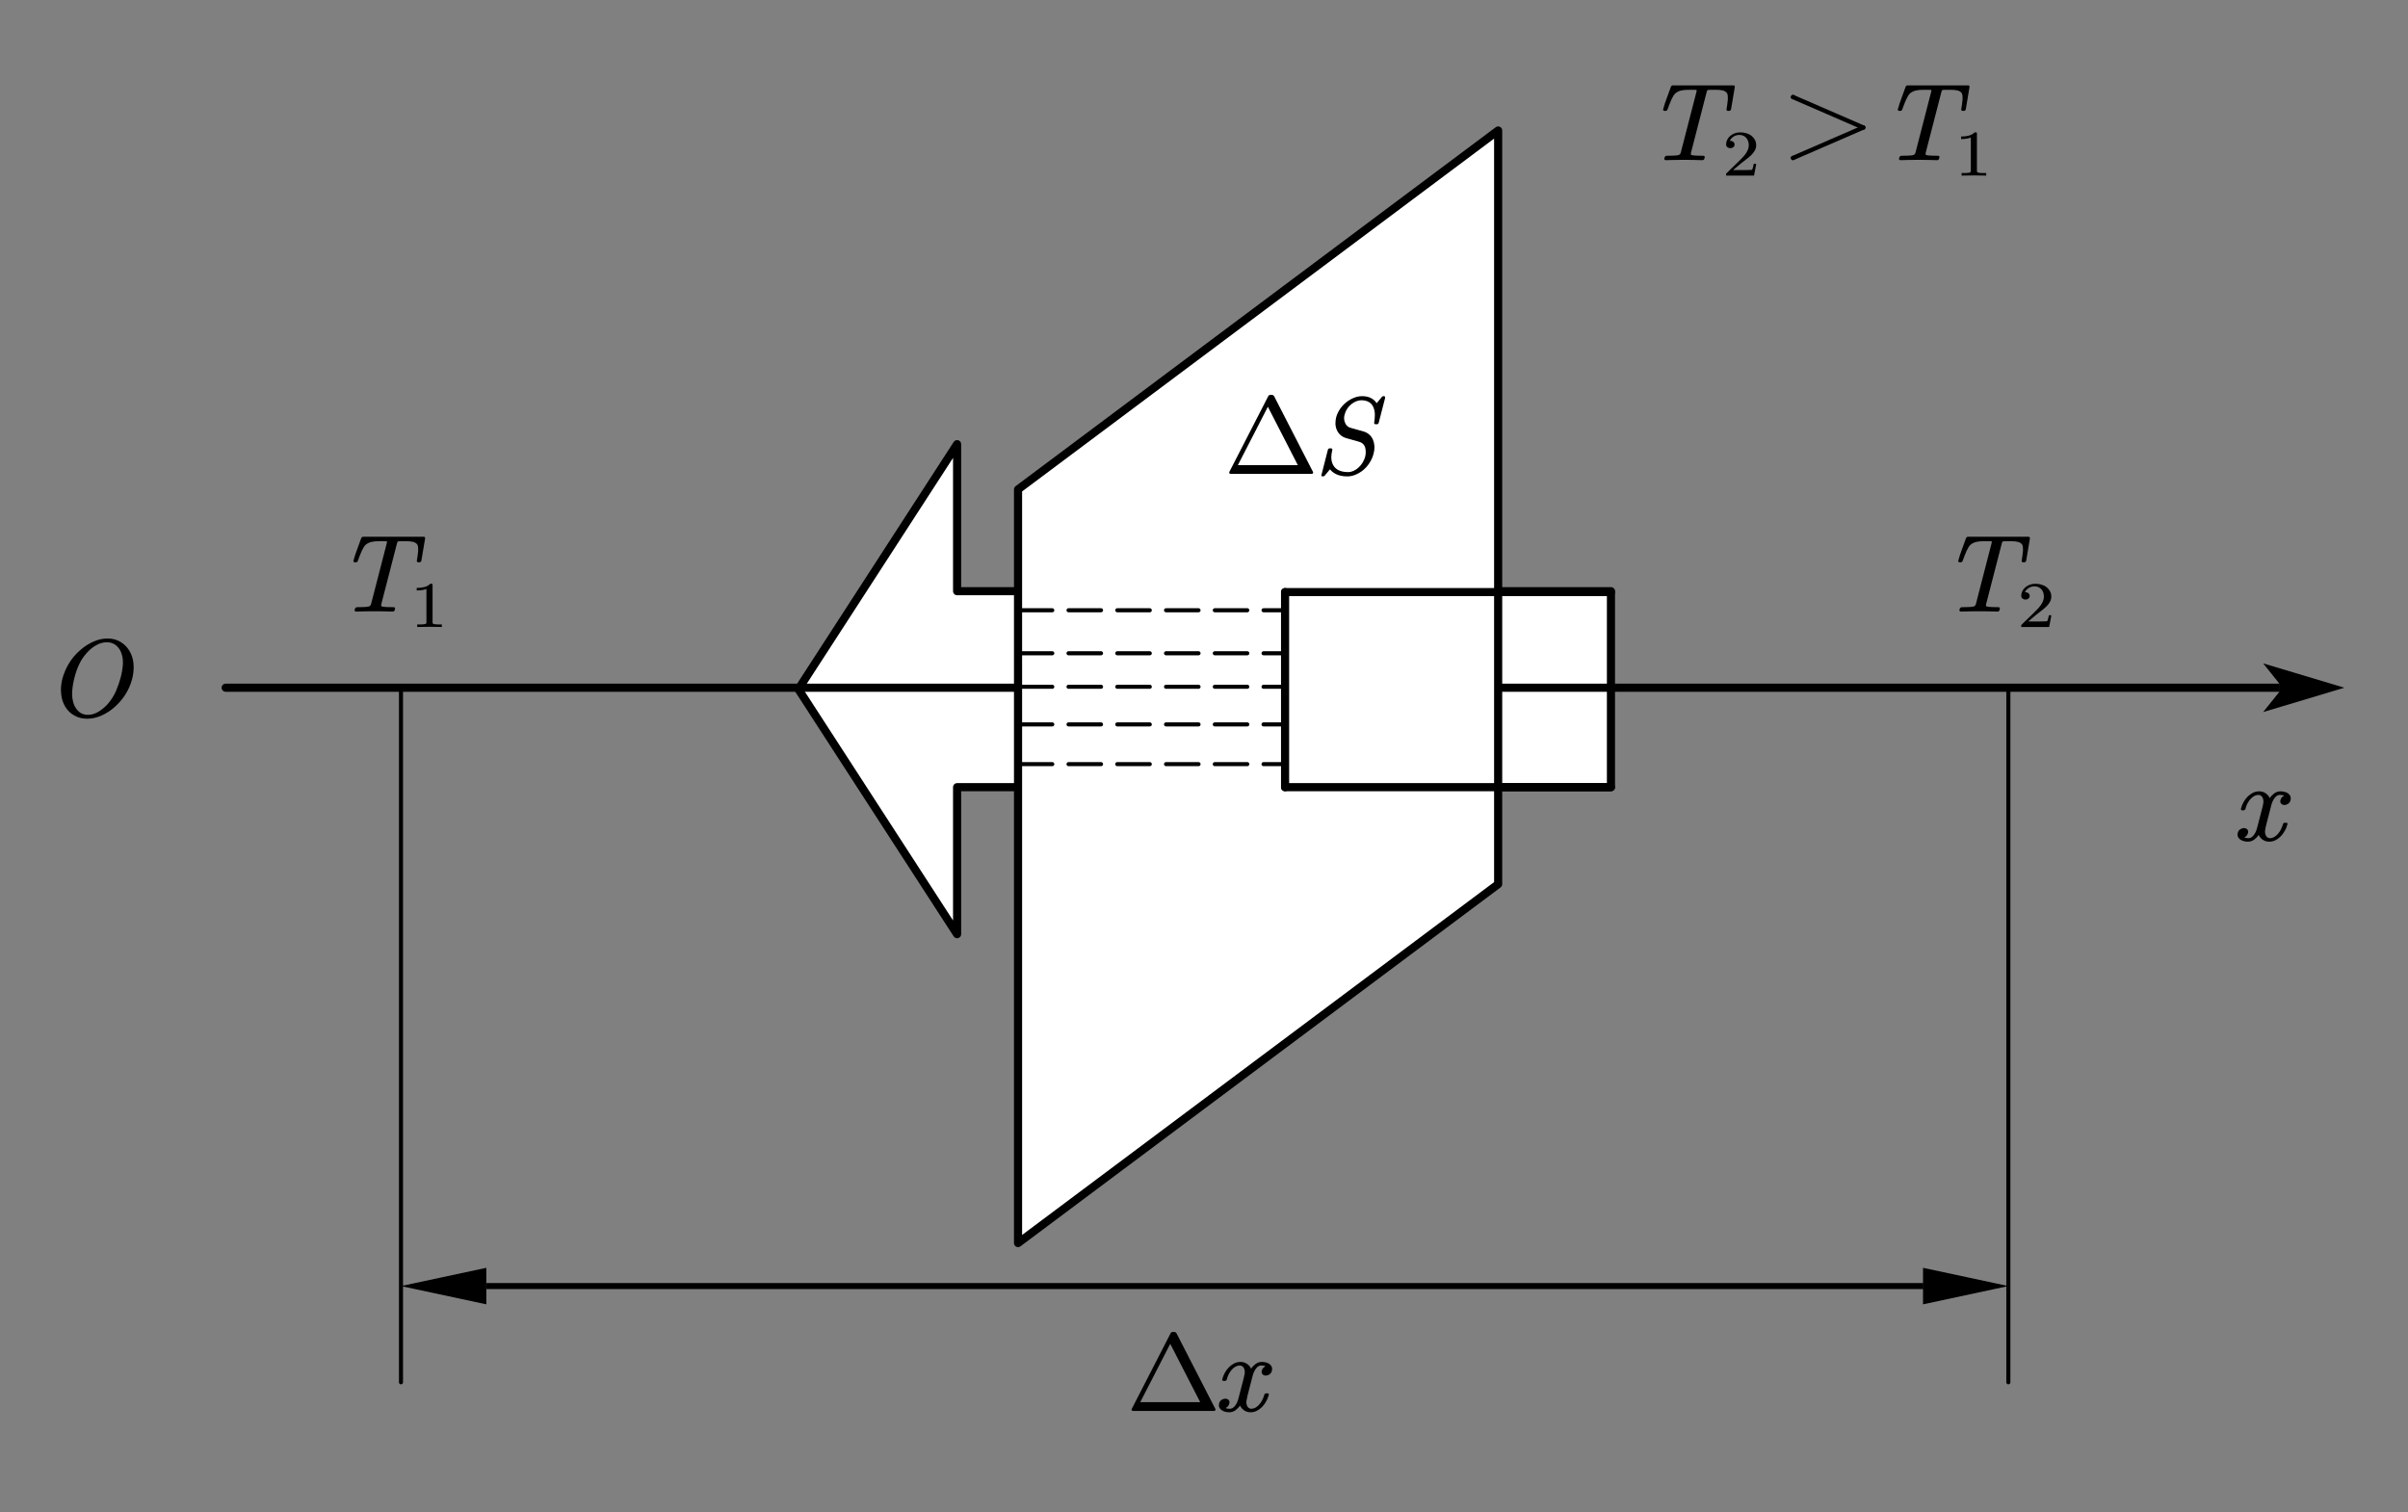 <?xml version="1.0" encoding="UTF-8"?>
<svg xmlns="http://www.w3.org/2000/svg" xmlns:xlink="http://www.w3.org/1999/xlink" width="769.02pt" height="483pt" viewBox="0 0 769.02 483" version="1.1">
<rect x="0" y="0" width="769.02" height="483" fill="#808080" stroke="none"/>
<g id="surface1">
<path style="fill-rule:evenodd;fill:rgb(100%,100%,100%);fill-opacity:1;stroke-width:15;stroke-linecap:round;stroke-linejoin:round;stroke:rgb(0%,0%,0%);stroke-opacity:1;stroke-miterlimit:10;" d="M 2973.845 1338.813 L 1766.821 1338.813 L 1766.821 1067.414 L 1473.849 1519.746 L 1766.821 1972.101 L 1766.821 1700.679 L 2973.845 1700.679 Z M 2973.845 1338.813 " transform="matrix(0.173,0,0,-0.173,0,483.045)"/>
<path style=" stroke:none;fill-rule:nonzero;fill:rgb(0%,0%,0%);fill-opacity:1;" d="M 72.074 218.367 L 727.973 218.367 L 727.973 220.957 L 72.074 220.957 C 71.355 220.957 70.777 220.379 70.777 219.66 C 70.777 218.945 71.355 218.367 72.074 218.367 Z M 748.711 219.66 L 722.762 211.887 L 727.953 218.367 L 727.953 220.957 L 722.762 227.438 Z M 748.711 219.66 "/>
<path style=" stroke:none;fill-rule:evenodd;fill:rgb(0%,0%,0%);fill-opacity:1;" d="M 42.195 216.895 C 41.773 218.535 41.094 220.117 40.156 221.645 C 39.219 223.168 38.035 224.566 36.613 225.832 C 35.332 226.973 33.93 227.883 32.406 228.555 C 30.887 229.227 29.363 229.562 27.836 229.562 C 26.297 229.562 24.93 229.223 23.734 228.547 C 22.539 227.867 21.586 226.953 20.875 225.797 C 20.094 224.52 19.645 223.105 19.527 221.559 C 19.48 221.184 19.457 220.812 19.457 220.438 C 19.457 219.273 19.609 218.07 19.914 216.824 C 20.355 215.164 21.039 213.551 21.969 211.984 C 22.895 210.422 24.082 209.004 25.527 207.734 C 26.809 206.594 28.211 205.676 29.734 204.98 C 31.254 204.285 32.789 203.938 34.34 203.938 C 35.879 203.938 37.242 204.289 38.426 204.988 C 39.609 205.688 40.555 206.617 41.266 207.77 C 42.047 209.047 42.508 210.473 42.648 212.043 C 42.672 212.43 42.684 212.809 42.684 213.18 C 42.684 214.391 42.52 215.629 42.195 216.895 Z M 38.66 208.348 C 38.277 207.398 37.699 206.625 36.93 206.031 C 36.16 205.438 35.215 205.145 34.094 205.141 C 32.988 205.145 31.887 205.445 30.789 206.047 C 29.695 206.652 28.715 207.438 27.852 208.395 C 26.77 209.562 25.91 210.824 25.281 212.188 C 24.652 213.551 24.164 214.934 23.812 216.332 C 23.406 217.863 23.156 219.348 23.062 220.793 C 23.039 221.066 23.027 221.34 23.027 221.609 C 23.027 222.742 23.215 223.848 23.586 224.934 C 23.949 225.895 24.5 226.699 25.246 227.352 C 25.992 228 26.926 228.324 28.043 228.324 C 29.199 228.324 30.328 227.996 31.43 227.332 C 32.531 226.672 33.52 225.855 34.395 224.883 C 35.523 223.57 36.406 222.188 37.035 220.727 C 37.664 219.27 38.176 217.781 38.574 216.266 C 38.934 214.855 39.16 213.465 39.254 212.094 L 39.254 211.5 C 39.254 210.371 39.059 209.316 38.66 208.348 Z M 38.66 208.348 "/>
<path style=" stroke:none;fill-rule:evenodd;fill:rgb(0%,0%,0%);fill-opacity:1;" d="M 731.508 255.59 C 731.379 256.102 731.121 256.484 730.73 256.738 C 730.34 256.992 729.945 257.117 729.551 257.117 C 729.145 257.117 728.805 256.988 728.535 256.727 C 728.34 256.535 728.234 256.289 728.219 255.98 C 728.219 255.859 728.242 255.699 728.289 255.508 C 728.422 255.078 728.617 254.754 728.887 254.531 C 729.152 254.312 729.34 254.184 729.445 254.148 C 729.223 253.98 728.77 253.898 728.082 253.895 C 727.477 253.898 726.934 254.211 726.457 254.84 C 725.977 255.465 725.621 256.219 725.387 257.102 L 723.781 263.309 C 723.617 263.93 723.496 264.523 723.414 265.09 C 723.367 265.281 723.344 265.453 723.344 265.598 C 723.344 265.949 723.402 266.281 723.516 266.598 C 723.633 266.938 723.809 267.211 724.043 267.414 C 724.277 267.617 724.574 267.719 724.934 267.719 C 725.402 267.719 725.852 267.598 726.281 267.355 C 726.711 267.113 727.109 266.785 727.469 266.371 C 727.832 265.957 728.152 265.477 728.434 264.93 C 728.711 264.379 728.934 263.816 729.094 263.242 C 729.164 262.949 729.363 262.801 729.691 262.801 L 730.09 262.801 C 730.395 262.801 730.547 262.914 730.547 263.141 C 730.547 263.207 730.531 263.27 730.492 263.324 C 730.332 264.004 730.066 264.676 729.699 265.336 C 729.332 265.996 728.902 266.582 728.414 267.09 C 727.926 267.602 727.367 268.02 726.746 268.344 C 726.121 268.676 725.453 268.836 724.742 268.836 C 724.02 268.836 723.395 268.684 722.871 268.371 C 722.348 268.062 721.922 267.656 721.594 267.156 C 721.492 267.035 721.41 266.906 721.352 266.777 C 721.293 266.648 721.273 266.629 721.297 266.719 C 721.016 267.18 720.574 267.652 719.969 268.125 C 719.363 268.602 718.664 268.836 717.871 268.836 C 717.426 268.836 716.988 268.781 716.559 268.668 C 716.129 268.555 715.75 268.379 715.43 268.145 C 715.109 267.906 714.867 267.617 714.707 267.277 C 714.625 267.074 714.586 266.855 714.582 266.617 C 714.586 266.445 714.609 266.25 714.652 266.023 C 714.781 265.516 715.043 265.133 715.441 264.879 C 715.836 264.625 716.23 264.496 716.629 264.496 C 717.035 264.496 717.387 264.625 717.676 264.887 C 717.875 265.078 717.977 265.328 717.977 265.633 C 717.977 265.789 717.953 265.949 717.906 266.105 C 717.801 266.504 717.609 266.824 717.336 267.066 C 717.062 267.309 716.867 267.441 716.75 267.465 C 716.973 267.645 717.422 267.73 718.098 267.719 C 718.703 267.719 719.25 267.402 719.742 266.77 C 720.23 266.137 720.586 265.379 720.809 264.496 L 722.434 258.254 C 722.598 257.668 722.723 257.09 722.816 256.523 C 722.84 256.344 722.852 256.176 722.852 256.016 C 722.852 255.664 722.801 255.34 722.695 255.031 C 722.578 254.695 722.398 254.422 722.152 254.211 C 721.91 254 721.605 253.898 721.246 253.895 C 720.777 253.898 720.328 254.02 719.891 254.262 C 719.453 254.504 719.055 254.828 718.691 255.238 C 718.332 255.645 718.012 256.117 717.73 256.652 C 717.449 257.191 717.246 257.758 717.117 258.355 C 716.992 258.664 716.773 258.82 716.473 258.832 L 716.086 258.832 C 715.805 258.832 715.668 258.691 715.668 258.406 L 715.668 258.289 C 715.844 257.59 716.109 256.906 716.473 256.246 C 716.832 255.586 717.266 255 717.766 254.492 C 718.266 253.98 718.828 253.566 719.445 253.242 C 720.062 252.922 720.734 252.762 721.453 252.758 C 722.156 252.762 722.773 252.914 723.309 253.219 C 723.844 253.523 724.281 253.93 724.617 254.438 C 724.688 254.562 724.754 254.695 724.812 254.84 C 724.871 254.98 724.887 255.016 724.863 254.945 C 725.156 254.449 725.605 253.961 726.211 253.48 C 726.816 253 727.508 252.762 728.289 252.758 C 728.734 252.762 729.176 252.816 729.613 252.922 C 730.051 253.031 730.426 253.203 730.746 253.438 C 731.066 253.676 731.305 253.969 731.457 254.32 C 731.539 254.523 731.578 254.758 731.578 255.016 C 731.578 255.188 731.555 255.379 731.508 255.59 Z M 731.508 255.59 "/>
<path style=" stroke:none;fill-rule:nonzero;fill:rgb(0%,0%,0%);fill-opacity:1;" d="M 155.281 409.809 L 614.156 409.809 L 614.156 411.754 L 155.281 411.754 Z M 128.059 410.781 L 155.309 416.613 L 155.309 404.949 Z M 641.379 410.781 L 614.133 404.949 L 614.133 416.613 Z M 641.379 410.781 "/>
<path style="fill:none;stroke-width:7.5;stroke-linecap:round;stroke-linejoin:round;stroke:rgb(0%,0%,0%);stroke-opacity:1;stroke-miterlimit:10;" d="M 740.232 1519.746 L 740.232 240.06 " transform="matrix(0.173,0,0,-0.173,0,483.045)"/>
<path style="fill:none;stroke-width:7.5;stroke-linecap:round;stroke-linejoin:round;stroke:rgb(0%,0%,0%);stroke-opacity:1;stroke-miterlimit:10;" d="M 3707.439 1519.746 L 3707.439 240.06 " transform="matrix(0.173,0,0,-0.173,0,483.045)"/>
<path style=" stroke:none;fill-rule:evenodd;fill:rgb(0%,0%,0%);fill-opacity:1;" d="M 134.574 179.062 C 134.543 179.211 134.469 179.336 134.359 179.445 C 134.246 179.551 134.109 179.605 133.945 179.605 L 133.613 179.605 C 133.289 179.605 133.125 179.469 133.125 179.199 L 133.125 179.078 C 133.219 178.57 133.301 178.043 133.371 177.496 C 133.438 176.945 133.496 176.434 133.543 175.957 L 133.543 175.414 C 133.543 175.16 133.531 174.922 133.508 174.703 C 133.461 174.352 133.379 174.086 133.266 173.906 C 132.949 173.5 132.512 173.227 131.945 173.086 C 131.379 172.945 130.746 172.875 130.047 172.871 L 128.105 172.871 C 127.523 172.875 127.16 172.906 127.02 172.973 C 126.918 173.074 126.801 173.418 126.672 173.992 L 121.793 192.883 C 121.746 193.055 121.723 193.191 121.723 193.293 C 121.723 193.52 121.793 193.652 121.934 193.699 C 122.258 193.801 122.785 193.867 123.508 193.895 C 124.23 193.922 124.953 193.938 125.676 193.938 C 126 193.938 126.164 194.07 126.164 194.344 C 126.164 194.41 126.152 194.484 126.129 194.562 L 126.059 194.816 C 125.988 195.168 125.762 195.344 125.379 195.344 C 123.465 195.273 121.535 195.242 119.59 195.242 C 117.652 195.242 115.707 195.273 113.75 195.344 C 113.574 195.344 113.445 195.293 113.363 195.191 C 113.281 195.113 113.242 195.027 113.242 194.938 C 113.242 194.871 113.254 194.801 113.277 194.734 L 113.348 194.477 C 113.383 194.332 113.461 194.207 113.59 194.098 C 113.719 193.992 113.863 193.938 114.027 193.938 C 114.738 193.938 115.469 193.922 116.215 193.895 C 116.961 193.867 117.508 193.801 117.848 193.699 C 118.195 193.598 118.422 193.305 118.539 192.816 L 123.418 173.906 C 123.535 173.516 123.594 173.215 123.594 173.008 L 123.594 172.941 C 123.547 172.895 123.227 172.875 122.633 172.871 L 120.691 172.871 C 119.992 172.875 119.309 172.945 118.645 173.094 C 117.98 173.242 117.387 173.523 116.859 173.938 C 116.617 174.133 116.383 174.414 116.16 174.773 C 115.941 175.133 115.723 175.551 115.504 176.02 C 115.289 176.488 115.082 176.992 114.883 177.52 C 114.688 178.051 114.488 178.582 114.289 179.113 C 114.172 179.453 113.957 179.617 113.645 179.605 L 113.348 179.605 C 113.172 179.605 113.043 179.551 112.961 179.434 C 112.891 179.367 112.855 179.289 112.855 179.199 C 112.855 179.133 112.875 179.062 112.91 178.996 C 113.211 177.855 113.59 176.691 114.047 175.5 C 114.5 174.316 114.934 173.133 115.34 171.953 C 115.457 171.617 115.676 171.445 116.004 171.445 L 135.277 171.445 C 135.602 171.445 135.766 171.59 135.766 171.871 L 135.766 171.988 Z M 134.574 179.062 "/>
<path style=" stroke:none;fill-rule:evenodd;fill:rgb(0%,0%,0%);fill-opacity:1;" d="M 141.102 200.27 C 139.754 200.23 138.445 200.211 137.176 200.211 C 135.902 200.211 134.594 200.23 133.246 200.27 L 133.246 199.453 L 134.004 199.453 C 134.246 199.453 134.473 199.449 134.684 199.445 C 134.895 199.438 135.098 199.422 135.289 199.395 C 135.477 199.371 135.641 199.348 135.781 199.32 C 135.898 199.301 135.996 199.242 136.07 199.145 C 136.148 199.047 136.188 198.938 136.188 198.816 L 136.188 188.113 C 135.82 188.273 135.371 188.391 134.836 188.473 C 134.305 188.559 133.719 188.598 133.082 188.598 L 133.082 187.789 C 133.961 187.789 134.77 187.699 135.512 187.512 C 136.254 187.324 136.895 186.973 137.438 186.461 L 137.777 186.461 C 138.02 186.461 138.141 186.566 138.141 186.773 L 138.141 198.816 C 138.141 198.941 138.176 199.055 138.25 199.148 C 138.32 199.246 138.43 199.301 138.566 199.32 C 138.684 199.348 138.836 199.371 139.016 199.395 C 139.199 199.422 139.406 199.438 139.637 199.445 C 139.867 199.449 140.09 199.453 140.312 199.453 L 141.102 199.453 Z M 141.102 200.27 "/>
<path style=" stroke:none;fill-rule:evenodd;fill:rgb(0%,0%,0%);fill-opacity:1;" d="M 647.09 179.062 C 647.055 179.211 646.98 179.336 646.871 179.445 C 646.762 179.551 646.621 179.605 646.461 179.605 L 646.129 179.605 C 645.801 179.605 645.637 179.469 645.637 179.199 L 645.637 179.078 C 645.73 178.57 645.812 178.043 645.883 177.496 C 645.953 176.945 646.012 176.434 646.059 175.957 L 646.059 175.414 C 646.059 175.16 646.047 174.922 646.023 174.703 C 645.977 174.352 645.895 174.086 645.777 173.906 C 645.461 173.5 645.023 173.227 644.457 173.086 C 643.891 172.945 643.262 172.875 642.559 172.871 L 640.617 172.871 C 640.035 172.875 639.676 172.906 639.535 172.973 C 639.43 173.074 639.312 173.418 639.184 173.992 L 634.305 192.883 C 634.258 193.055 634.234 193.191 634.234 193.293 C 634.234 193.52 634.305 193.652 634.445 193.699 C 634.773 193.801 635.297 193.867 636.02 193.895 C 636.742 193.922 637.465 193.938 638.188 193.938 C 638.516 193.938 638.68 194.07 638.68 194.344 C 638.68 194.41 638.668 194.484 638.645 194.562 L 638.574 194.816 C 638.504 195.168 638.277 195.344 637.891 195.344 C 635.977 195.273 634.051 195.242 632.102 195.242 C 630.168 195.242 628.219 195.273 626.262 195.344 C 626.086 195.344 625.957 195.293 625.875 195.191 C 625.797 195.113 625.754 195.027 625.754 194.938 C 625.754 194.871 625.766 194.801 625.789 194.734 L 625.859 194.477 C 625.895 194.332 625.977 194.207 626.105 194.098 C 626.234 193.992 626.379 193.938 626.543 193.938 C 627.254 193.938 627.98 193.922 628.727 193.895 C 629.473 193.867 630.02 193.801 630.363 193.699 C 630.707 193.598 630.938 193.305 631.051 192.816 L 635.93 173.906 C 636.047 173.516 636.105 173.215 636.105 173.008 L 636.105 172.941 C 636.059 172.895 635.738 172.875 635.145 172.871 L 633.203 172.871 C 632.504 172.875 631.824 172.945 631.16 173.094 C 630.496 173.242 629.898 173.523 629.375 173.938 C 629.129 174.133 628.895 174.414 628.676 174.773 C 628.453 175.133 628.234 175.551 628.02 176.02 C 627.805 176.488 627.598 176.992 627.398 177.52 C 627.199 178.051 627 178.582 626.805 179.113 C 626.688 179.453 626.473 179.617 626.156 179.605 L 625.859 179.605 C 625.684 179.605 625.555 179.551 625.473 179.434 C 625.402 179.367 625.367 179.289 625.367 179.199 C 625.367 179.133 625.387 179.062 625.422 178.996 C 625.727 177.855 626.105 176.691 626.559 175.5 C 627.012 174.316 627.445 173.133 627.852 171.953 C 627.969 171.617 628.191 171.445 628.516 171.445 L 647.789 171.445 C 648.117 171.445 648.277 171.59 648.277 171.871 L 648.277 171.988 Z M 647.09 179.062 "/>
<path style=" stroke:none;fill-rule:evenodd;fill:rgb(0%,0%,0%);fill-opacity:1;" d="M 654.426 200.27 L 645.5 200.27 L 645.5 199.746 C 645.5 199.711 645.523 199.652 645.566 199.574 L 649.152 196.102 C 649.578 195.684 650.008 195.254 650.441 194.82 C 650.875 194.383 651.266 193.934 651.609 193.48 C 651.953 193.023 652.227 192.555 652.43 192.07 C 652.637 191.586 652.738 191.078 652.738 190.543 C 652.738 190.094 652.672 189.676 652.543 189.285 C 652.41 188.898 652.219 188.555 651.973 188.262 C 651.723 187.965 651.41 187.73 651.039 187.547 C 650.664 187.367 650.234 187.277 649.746 187.277 C 649.016 187.277 648.367 187.473 647.809 187.863 C 647.25 188.25 646.879 188.68 646.695 189.148 C 646.66 189.16 646.719 189.168 646.871 189.168 L 647.059 189.168 C 647.277 189.211 647.469 189.281 647.629 189.371 C 647.789 189.465 647.926 189.59 648.035 189.75 C 648.145 189.914 648.199 190.109 648.199 190.336 C 648.199 190.715 648.059 191.008 647.781 191.211 C 647.504 191.414 647.191 191.512 646.848 191.512 C 646.52 191.512 646.215 191.414 645.93 191.211 C 645.645 191.008 645.5 190.715 645.5 190.336 C 645.5 189.805 645.617 189.301 645.852 188.824 C 646.086 188.352 646.402 187.941 646.805 187.59 C 647.207 187.242 647.684 186.969 648.23 186.766 C 648.781 186.562 649.359 186.461 649.977 186.461 C 650.734 186.461 651.434 186.562 652.062 186.762 C 652.695 186.961 653.234 187.246 653.684 187.621 C 654.129 187.992 654.477 188.426 654.73 188.918 C 654.98 189.406 655.109 189.949 655.109 190.543 C 655.109 191.203 654.938 191.809 654.602 192.363 C 654.266 192.918 653.848 193.426 653.352 193.887 C 652.855 194.352 652.328 194.785 651.77 195.195 C 651.207 195.602 650.703 196 650.25 196.387 L 647.727 198.504 L 651.027 198.504 C 651.488 198.504 651.918 198.5 652.316 198.492 C 652.715 198.488 653.055 198.477 653.332 198.457 C 653.609 198.438 653.75 198.426 653.758 198.418 C 653.816 198.375 653.871 198.285 653.926 198.152 C 653.973 198.02 654.02 197.863 654.066 197.684 C 654.109 197.5 654.152 197.316 654.199 197.133 C 654.242 196.945 654.281 196.738 654.32 196.52 L 655.129 196.52 Z M 654.426 200.27 "/>
<path style="fill-rule:evenodd;fill:rgb(100%,100%,100%);fill-opacity:1;stroke-width:15;stroke-linecap:round;stroke-linejoin:round;stroke:rgb(0%,0%,0%);stroke-opacity:1;stroke-miterlimit:10;" d="M 2765.614 2551.249 L 1879.314 1888.575 L 1879.314 497.127 L 2765.614 1159.779 Z M 2765.614 2551.249 " transform="matrix(0.173,0,0,-0.173,0,483.045)"/>
<path style=" stroke:none;fill-rule:evenodd;fill:rgb(0%,0%,0%);fill-opacity:1;" d="M 388.141 450.039 C 388.176 450.117 388.191 450.191 388.191 450.258 C 388.191 450.348 388.168 450.418 388.121 450.461 C 388.051 450.598 387.918 450.664 387.719 450.664 L 361.844 450.664 C 361.656 450.664 361.523 450.598 361.441 450.461 C 361.395 450.418 361.371 450.348 361.371 450.258 C 361.371 450.191 361.391 450.117 361.422 450.039 L 373.82 425.902 C 373.973 425.578 374.238 425.418 374.625 425.43 L 374.938 425.43 C 375.301 425.43 375.57 425.586 375.742 425.887 Z M 373.73 429.227 L 364.148 447.867 L 383.297 447.867 Z M 373.73 429.227 "/>
<path style=" stroke:none;fill-rule:evenodd;fill:rgb(0%,0%,0%);fill-opacity:1;" d="M 406.191 437.844 C 406.062 438.352 405.805 438.734 405.414 438.988 C 405.023 439.242 404.633 439.371 404.234 439.371 C 403.824 439.371 403.488 439.242 403.219 438.98 C 403.023 438.789 402.918 438.539 402.906 438.234 C 402.906 438.109 402.93 437.953 402.973 437.758 C 403.102 437.332 403.305 437.004 403.57 436.785 C 403.836 436.562 404.023 436.438 404.129 436.402 C 403.91 436.234 403.453 436.148 402.762 436.148 C 402.156 436.148 401.617 436.461 401.141 437.09 C 400.664 437.719 400.305 438.473 400.07 439.352 L 398.461 445.559 C 398.301 446.184 398.18 446.777 398.094 447.34 C 398.047 447.535 398.027 447.703 398.027 447.848 C 398.027 448.199 398.086 448.535 398.199 448.852 C 398.316 449.191 398.492 449.461 398.727 449.664 C 398.961 449.867 399.254 449.969 399.617 449.969 C 400.086 449.969 400.531 449.852 400.965 449.605 C 401.395 449.363 401.789 449.035 402.152 448.621 C 402.516 448.211 402.836 447.73 403.117 447.18 C 403.395 446.633 403.613 446.07 403.781 445.492 C 403.848 445.199 404.047 445.051 404.371 445.051 L 404.777 445.051 C 405.078 445.051 405.23 445.164 405.23 445.391 C 405.23 445.461 405.211 445.523 405.18 445.578 C 405.016 446.258 404.75 446.926 404.383 447.586 C 404.016 448.25 403.586 448.832 403.098 449.344 C 402.605 449.852 402.051 450.27 401.426 450.598 C 400.805 450.926 400.137 451.09 399.426 451.09 C 398.699 451.09 398.078 450.934 397.551 450.621 C 397.031 450.312 396.605 449.906 396.277 449.41 C 396.172 449.285 396.094 449.16 396.035 449.027 C 395.973 448.898 395.957 448.879 395.977 448.969 C 395.703 449.434 395.258 449.902 394.648 450.379 C 394.043 450.852 393.344 451.09 392.551 451.09 C 392.109 451.09 391.672 451.031 391.242 450.918 C 390.809 450.805 390.434 450.633 390.113 450.395 C 389.793 450.156 389.551 449.867 389.387 449.527 C 389.305 449.324 389.266 449.105 389.266 448.867 C 389.266 448.699 389.289 448.5 389.336 448.273 C 389.461 447.766 389.727 447.383 390.121 447.129 C 390.52 446.875 390.914 446.75 391.312 446.746 C 391.719 446.75 392.066 446.879 392.359 447.137 C 392.559 447.328 392.656 447.578 392.656 447.883 C 392.656 448.043 392.633 448.199 392.586 448.359 C 392.484 448.754 392.293 449.074 392.02 449.316 C 391.746 449.562 391.551 449.695 391.434 449.715 C 391.652 449.898 392.102 449.98 392.777 449.969 C 393.387 449.969 393.934 449.656 394.422 449.02 C 394.914 448.387 395.27 447.629 395.488 446.746 L 397.117 440.508 C 397.277 439.918 397.406 439.344 397.5 438.777 C 397.523 438.598 397.535 438.426 397.535 438.266 C 397.535 437.918 397.484 437.59 397.379 437.285 C 397.262 436.945 397.082 436.672 396.836 436.461 C 396.59 436.254 396.289 436.148 395.926 436.148 C 395.461 436.148 395.008 436.27 394.57 436.512 C 394.133 436.758 393.734 437.082 393.371 437.488 C 393.012 437.895 392.691 438.367 392.414 438.906 C 392.133 439.441 391.93 440.012 391.797 440.609 C 391.672 440.914 391.457 441.07 391.152 441.082 L 390.766 441.082 C 390.488 441.082 390.348 440.941 390.348 440.66 L 390.348 440.539 C 390.523 439.84 390.793 439.16 391.152 438.496 C 391.516 437.836 391.945 437.25 392.445 436.742 C 392.945 436.234 393.508 435.816 394.129 435.496 C 394.742 435.172 395.414 435.012 396.137 435.012 C 396.836 435.012 397.457 435.164 397.992 435.469 C 398.527 435.773 398.965 436.184 399.305 436.691 C 399.371 436.816 399.438 436.949 399.492 437.09 C 399.551 437.23 399.57 437.27 399.547 437.199 C 399.84 436.703 400.289 436.215 400.895 435.734 C 401.5 435.254 402.191 435.012 402.973 435.012 C 403.418 435.012 403.855 435.066 404.297 435.172 C 404.73 435.281 405.113 435.453 405.43 435.691 C 405.754 435.926 405.988 436.223 406.141 436.57 C 406.223 436.777 406.262 437.008 406.262 437.266 C 406.262 437.438 406.238 437.629 406.191 437.844 Z M 406.191 437.844 "/>
<path style=" stroke:none;fill-rule:evenodd;fill:rgb(0%,0%,0%);fill-opacity:1;" d="M 552.836 34.879 C 552.805 35.027 552.73 35.156 552.621 35.262 C 552.508 35.371 552.371 35.422 552.207 35.422 L 551.875 35.422 C 551.551 35.422 551.387 35.289 551.387 35.016 L 551.387 34.895 C 551.48 34.387 551.562 33.859 551.633 33.312 C 551.699 32.762 551.758 32.25 551.805 31.773 L 551.805 31.23 C 551.805 30.977 551.793 30.738 551.77 30.52 C 551.723 30.172 551.645 29.906 551.527 29.727 C 551.211 29.316 550.773 29.043 550.207 28.902 C 549.641 28.762 549.008 28.691 548.309 28.688 L 546.367 28.688 C 545.785 28.691 545.422 28.723 545.285 28.793 C 545.18 28.891 545.062 29.234 544.934 29.809 L 540.055 48.699 C 540.008 48.871 539.984 49.008 539.984 49.109 C 539.984 49.336 540.055 49.473 540.195 49.516 C 540.52 49.617 541.047 49.684 541.77 49.711 C 542.492 49.738 543.215 49.754 543.938 49.754 C 544.262 49.754 544.426 49.891 544.426 50.16 C 544.426 50.23 544.414 50.301 544.391 50.379 L 544.32 50.633 C 544.25 50.988 544.023 51.16 543.641 51.16 C 541.727 51.094 539.797 51.059 537.852 51.059 C 535.914 51.059 533.969 51.094 532.012 51.16 C 531.836 51.16 531.707 51.109 531.625 51.008 C 531.543 50.93 531.504 50.844 531.504 50.754 C 531.504 50.688 531.516 50.617 531.539 50.551 L 531.609 50.297 C 531.645 50.148 531.727 50.023 531.852 49.914 C 531.98 49.809 532.129 49.754 532.289 49.754 C 533 49.754 533.73 49.738 534.477 49.711 C 535.223 49.684 535.77 49.617 536.113 49.516 C 536.457 49.414 536.688 49.121 536.801 48.633 L 541.68 29.727 C 541.797 29.332 541.855 29.031 541.855 28.828 L 541.855 28.758 C 541.809 28.711 541.488 28.691 540.895 28.688 L 538.953 28.688 C 538.254 28.691 537.57 28.766 536.906 28.91 C 536.242 29.059 535.648 29.34 535.121 29.758 C 534.879 29.949 534.645 30.23 534.422 30.59 C 534.203 30.953 533.984 31.367 533.766 31.836 C 533.551 32.305 533.344 32.809 533.148 33.336 C 532.949 33.867 532.75 34.398 532.551 34.93 C 532.438 35.27 532.219 35.434 531.906 35.422 L 531.609 35.422 C 531.434 35.422 531.305 35.367 531.223 35.254 C 531.152 35.188 531.117 35.105 531.117 35.016 C 531.117 34.949 531.137 34.879 531.172 34.812 C 531.473 33.672 531.852 32.508 532.309 31.316 C 532.762 30.133 533.195 28.949 533.602 27.773 C 533.719 27.434 533.938 27.266 534.266 27.266 L 553.539 27.266 C 553.863 27.266 554.027 27.406 554.027 27.688 L 554.027 27.809 Z M 552.836 34.879 "/>
<path style=" stroke:none;fill-rule:evenodd;fill:rgb(0%,0%,0%);fill-opacity:1;" d="M 560.176 56.086 L 551.25 56.086 L 551.25 55.562 C 551.25 55.527 551.27 55.469 551.316 55.395 L 554.902 51.918 C 555.324 51.5 555.754 51.074 556.191 50.637 C 556.625 50.199 557.016 49.754 557.359 49.297 C 557.703 48.84 557.977 48.371 558.18 47.887 C 558.387 47.402 558.488 46.895 558.488 46.363 C 558.488 45.914 558.422 45.492 558.289 45.105 C 558.16 44.715 557.969 44.371 557.719 44.078 C 557.473 43.785 557.16 43.547 556.789 43.367 C 556.414 43.184 555.984 43.094 555.492 43.094 C 554.762 43.094 554.117 43.289 553.559 43.68 C 553 44.066 552.629 44.496 552.445 44.965 C 552.41 44.977 552.469 44.984 552.621 44.984 L 552.809 44.984 C 553.027 45.031 553.215 45.098 553.379 45.188 C 553.539 45.281 553.672 45.406 553.785 45.57 C 553.895 45.73 553.949 45.926 553.949 46.152 C 553.949 46.531 553.809 46.824 553.531 47.027 C 553.254 47.23 552.941 47.332 552.598 47.332 C 552.27 47.332 551.965 47.23 551.676 47.027 C 551.391 46.824 551.25 46.531 551.25 46.152 C 551.25 45.621 551.367 45.117 551.602 44.645 C 551.836 44.168 552.152 43.758 552.555 43.41 C 552.957 43.062 553.434 42.785 553.98 42.582 C 554.527 42.379 555.109 42.277 555.723 42.277 C 556.484 42.277 557.18 42.379 557.812 42.578 C 558.445 42.777 558.984 43.062 559.43 43.438 C 559.879 43.812 560.227 44.242 560.48 44.734 C 560.73 45.223 560.855 45.766 560.855 46.363 C 560.855 47.02 560.688 47.629 560.352 48.18 C 560.016 48.734 559.598 49.242 559.102 49.707 C 558.605 50.168 558.074 50.602 557.516 51.012 C 556.957 51.418 556.453 51.816 556 52.203 L 553.477 54.32 L 556.777 54.32 C 557.238 54.32 557.668 54.316 558.066 54.312 C 558.465 54.305 558.801 54.293 559.078 54.273 C 559.359 54.254 559.5 54.242 559.508 54.234 C 559.566 54.191 559.621 54.102 559.672 53.969 C 559.723 53.836 559.77 53.68 559.816 53.5 C 559.855 53.32 559.902 53.137 559.945 52.949 C 559.992 52.762 560.031 52.559 560.066 52.336 L 560.879 52.336 Z M 560.176 56.086 "/>
<path style="fill:none;stroke-width:0.402;stroke-linecap:round;stroke-linejoin:round;stroke:rgb(0%,0%,0%);stroke-opacity:1;stroke-miterlimit:10;" d="M 13.872 10.81 L 20.344 7.997 " transform="matrix(3.46,0,-0,-3.456,524.638,68.363)"/>
<path style="fill:none;stroke-width:0.402;stroke-linecap:round;stroke-linejoin:round;stroke:rgb(0%,0%,0%);stroke-opacity:1;stroke-miterlimit:10;" d="M 20.344 7.997 L 13.872 5.182 " transform="matrix(3.46,0,-0,-3.456,524.638,68.363)"/>
<path style=" stroke:none;fill-rule:evenodd;fill:rgb(0%,0%,0%);fill-opacity:1;" d="M 572.633 31.699 C 572.25 31.699 571.938 31.387 571.938 31.004 C 571.938 30.621 572.25 30.309 572.633 30.309 C 573.02 30.309 573.328 30.621 573.328 31.004 C 573.328 31.387 573.02 31.699 572.633 31.699 Z M 572.633 31.699 "/>
<path style=" stroke:none;fill-rule:evenodd;fill:rgb(0%,0%,0%);fill-opacity:1;" d="M 595.027 41.422 C 594.645 41.422 594.332 41.109 594.332 40.727 C 594.332 40.344 594.645 40.031 595.027 40.031 C 595.41 40.031 595.723 40.344 595.723 40.727 C 595.723 41.109 595.41 41.422 595.027 41.422 Z M 595.027 41.422 "/>
<path style=" stroke:none;fill-rule:evenodd;fill:rgb(0%,0%,0%);fill-opacity:1;" d="M 572.633 51.148 C 572.25 51.148 571.938 50.836 571.938 50.453 C 571.938 50.07 572.25 49.758 572.633 49.758 C 573.02 49.758 573.328 50.07 573.328 50.453 C 573.328 50.836 573.02 51.148 572.633 51.148 Z M 572.633 51.148 "/>
<path style=" stroke:none;fill-rule:evenodd;fill:rgb(0%,0%,0%);fill-opacity:1;" d="M 627.801 34.879 C 627.766 35.027 627.691 35.156 627.582 35.262 C 627.469 35.371 627.332 35.422 627.168 35.422 L 626.836 35.422 C 626.512 35.422 626.348 35.289 626.348 35.016 L 626.348 34.895 C 626.438 34.387 626.523 33.859 626.59 33.312 C 626.66 32.762 626.719 32.25 626.766 31.773 L 626.766 31.23 C 626.766 30.977 626.754 30.738 626.73 30.52 C 626.684 30.172 626.602 29.906 626.484 29.727 C 626.172 29.316 625.734 29.043 625.168 28.902 C 624.602 28.762 623.969 28.691 623.27 28.688 L 621.328 28.688 C 620.746 28.691 620.383 28.723 620.242 28.793 C 620.141 28.891 620.02 29.234 619.895 29.809 L 615.016 48.699 C 614.969 48.871 614.945 49.008 614.945 49.109 C 614.945 49.336 615.016 49.473 615.152 49.516 C 615.48 49.617 616.004 49.684 616.727 49.711 C 617.449 49.738 618.172 49.754 618.898 49.754 C 619.223 49.754 619.387 49.891 619.387 50.16 C 619.387 50.23 619.375 50.301 619.352 50.379 L 619.281 50.633 C 619.211 50.988 618.984 51.16 618.598 51.16 C 616.688 51.094 614.758 51.059 612.812 51.059 C 610.875 51.059 608.93 51.094 606.969 51.16 C 606.797 51.16 606.668 51.109 606.586 51.008 C 606.504 50.93 606.461 50.844 606.461 50.754 C 606.461 50.688 606.477 50.617 606.496 50.551 L 606.57 50.297 C 606.605 50.148 606.684 50.023 606.816 49.914 C 606.941 49.809 607.09 49.754 607.25 49.754 C 607.961 49.754 608.691 49.738 609.438 49.711 C 610.18 49.684 610.727 49.617 611.07 49.516 C 611.418 49.414 611.645 49.121 611.762 48.633 L 616.641 29.727 C 616.758 29.332 616.816 29.031 616.816 28.828 L 616.816 28.758 C 616.77 28.711 616.445 28.691 615.855 28.688 L 613.91 28.688 C 613.215 28.691 612.531 28.766 611.867 28.91 C 611.203 29.059 610.605 29.34 610.082 29.758 C 609.84 29.949 609.602 30.23 609.383 30.59 C 609.164 30.953 608.941 31.367 608.727 31.836 C 608.512 32.305 608.305 32.809 608.105 33.336 C 607.906 33.867 607.711 34.398 607.512 34.93 C 607.395 35.27 607.18 35.434 606.867 35.422 L 606.57 35.422 C 606.395 35.422 606.266 35.367 606.18 35.254 C 606.113 35.188 606.078 35.105 606.078 35.016 C 606.078 34.949 606.094 34.879 606.129 34.812 C 606.434 33.672 606.816 32.508 607.27 31.316 C 607.723 30.133 608.152 28.949 608.562 27.773 C 608.68 27.434 608.902 27.266 609.227 27.266 L 628.496 27.266 C 628.824 27.266 628.984 27.406 628.984 27.688 L 628.984 27.809 Z M 627.801 34.879 "/>
<path style=" stroke:none;fill-rule:evenodd;fill:rgb(0%,0%,0%);fill-opacity:1;" d="M 634.312 56.086 C 632.969 56.047 631.66 56.031 630.387 56.031 C 629.113 56.031 627.805 56.047 626.461 56.086 L 626.461 55.27 L 627.219 55.27 C 627.461 55.27 627.684 55.266 627.898 55.262 C 628.109 55.254 628.312 55.238 628.5 55.215 C 628.691 55.188 628.859 55.164 628.996 55.137 C 629.109 55.117 629.207 55.062 629.285 54.961 C 629.363 54.863 629.402 54.754 629.402 54.633 L 629.402 43.93 C 629.035 44.09 628.586 44.211 628.051 44.293 C 627.52 44.375 626.934 44.414 626.297 44.414 L 626.297 43.605 C 627.172 43.609 627.984 43.516 628.727 43.328 C 629.469 43.141 630.109 42.793 630.648 42.277 L 630.988 42.277 C 631.23 42.277 631.352 42.383 631.352 42.59 L 631.352 54.633 C 631.352 54.762 631.391 54.871 631.465 54.965 C 631.535 55.062 631.645 55.117 631.781 55.137 C 631.895 55.164 632.047 55.188 632.23 55.215 C 632.41 55.238 632.617 55.254 632.852 55.262 C 633.078 55.266 633.305 55.27 633.523 55.27 L 634.312 55.27 Z M 634.312 56.086 "/>
<path style="fill:none;stroke-width:15;stroke-linecap:round;stroke-linejoin:round;stroke:rgb(0%,0%,0%);stroke-opacity:1;stroke-miterlimit:10;" d="M 2372.252 1698.984 L 2973.845 1698.984 " transform="matrix(0.173,0,0,-0.173,0,483.045)"/>
<path style="fill:none;stroke-width:15;stroke-linecap:round;stroke-linejoin:round;stroke:rgb(0%,0%,0%);stroke-opacity:1;stroke-miterlimit:10;" d="M 2372.252 1338.813 L 2973.845 1338.813 " transform="matrix(0.173,0,0,-0.173,0,483.045)"/>
<path style="fill:none;stroke-width:15;stroke-linecap:round;stroke-linejoin:round;stroke:rgb(0%,0%,0%);stroke-opacity:1;stroke-miterlimit:10;" d="M 2372.252 1698.984 L 2372.252 1338.813 " transform="matrix(0.173,0,0,-0.173,0,483.045)"/>
<path style="fill:none;stroke-width:7.5;stroke-linecap:round;stroke-linejoin:round;stroke:rgb(0%,0%,0%);stroke-opacity:1;stroke-dasharray:60,30;stroke-miterlimit:10;" d="M 1882.52 1665.46 L 2372.252 1665.46 " transform="matrix(0.173,0,0,-0.173,0,483.045)"/>
<path style="fill:none;stroke-width:7.5;stroke-linecap:round;stroke-linejoin:round;stroke:rgb(0%,0%,0%);stroke-opacity:1;stroke-dasharray:60,30;stroke-miterlimit:10;" d="M 1882.52 1586.048 L 2372.252 1586.048 " transform="matrix(0.173,0,0,-0.173,0,483.045)"/>
<path style="fill:none;stroke-width:7.5;stroke-linecap:round;stroke-linejoin:round;stroke:rgb(0%,0%,0%);stroke-opacity:1;stroke-dasharray:60,30;stroke-miterlimit:10;" d="M 1882.52 1524.2 L 2372.252 1524.2 " transform="matrix(0.173,0,0,-0.173,0,483.045)"/>
<path style="fill:none;stroke-width:7.5;stroke-linecap:round;stroke-linejoin:round;stroke:rgb(0%,0%,0%);stroke-opacity:1;stroke-dasharray:60,30;stroke-miterlimit:10;" d="M 1882.52 1454.711 L 2372.252 1454.711 " transform="matrix(0.173,0,0,-0.173,0,483.045)"/>
<path style="fill:none;stroke-width:7.5;stroke-linecap:round;stroke-linejoin:round;stroke:rgb(0%,0%,0%);stroke-opacity:1;stroke-dasharray:60,30;stroke-miterlimit:10;" d="M 1882.52 1381.357 L 2372.252 1381.357 " transform="matrix(0.173,0,0,-0.173,0,483.045)"/>
<path style=" stroke:none;fill-rule:evenodd;fill:rgb(0%,0%,0%);fill-opacity:1;" d="M 419.32 150.738 C 419.355 150.82 419.371 150.891 419.371 150.957 C 419.371 151.051 419.348 151.117 419.301 151.16 C 419.23 151.297 419.098 151.367 418.898 151.367 L 393.023 151.367 C 392.836 151.367 392.703 151.297 392.621 151.16 C 392.574 151.117 392.551 151.051 392.551 150.957 C 392.551 150.891 392.57 150.82 392.602 150.738 L 405 126.602 C 405.152 126.277 405.418 126.117 405.805 126.129 L 406.117 126.129 C 406.48 126.129 406.75 126.285 406.922 126.59 Z M 404.91 129.926 L 395.328 148.566 L 414.477 148.566 Z M 404.91 129.926 "/>
<path style=" stroke:none;fill-rule:evenodd;fill:rgb(0%,0%,0%);fill-opacity:1;" d="M 440.309 135.016 C 440.238 135.336 440.066 135.492 439.785 135.492 C 439.762 135.516 439.703 135.527 439.609 135.523 C 439.551 135.527 439.508 135.516 439.473 135.492 L 439.312 135.492 C 439.012 135.492 438.859 135.379 438.859 135.152 L 438.859 135.035 C 438.996 134.199 439.066 133.422 439.066 132.711 L 439.066 132.066 C 438.996 131.195 438.805 130.445 438.484 129.82 C 438.164 129.191 437.695 128.707 437.074 128.363 C 436.457 128.016 435.676 127.844 434.73 127.844 C 434.184 127.844 433.629 127.961 433.062 128.199 C 432.496 128.438 431.973 128.758 431.48 129.164 C 430.941 129.605 430.508 130.105 430.168 130.668 C 429.828 131.227 429.582 131.801 429.43 132.387 C 429.316 132.805 429.25 133.207 429.242 133.59 C 429.242 134.125 429.359 134.633 429.59 135.117 C 429.93 135.934 430.535 136.453 431.41 136.68 L 435.43 137.797 C 436.164 138.016 436.793 138.355 437.312 138.824 C 437.832 139.293 438.219 139.848 438.484 140.488 C 438.746 141.125 438.902 141.824 438.945 142.582 L 438.945 142.887 C 438.945 143.543 438.852 144.215 438.664 144.902 C 438.422 145.855 438.031 146.77 437.496 147.652 C 436.961 148.535 436.297 149.324 435.5 150.027 C 434.742 150.672 433.91 151.188 433.008 151.578 C 432.105 151.969 431.199 152.164 430.289 152.164 C 428.949 152.164 427.805 151.949 426.859 151.52 C 425.914 151.09 425.219 150.547 424.762 149.891 L 423.035 151.941 C 422.883 152.09 422.723 152.164 422.559 152.164 L 422.457 152.164 C 422.164 152.164 422.008 152.051 421.98 151.824 C 421.98 151.754 422 151.695 422.035 151.637 L 424.066 143.699 C 424.133 143.383 424.34 143.219 424.676 143.207 L 425.062 143.207 C 425.199 143.211 425.328 143.266 425.445 143.379 C 425.492 143.469 425.516 143.547 425.516 143.613 C 425.516 143.66 425.504 143.719 425.48 143.785 C 425.27 144.598 425.164 145.355 425.164 146.059 C 425.164 147.176 425.438 148.129 425.988 148.906 C 426.859 150.164 428.391 150.789 430.57 150.789 C 431.117 150.789 431.672 150.664 432.242 150.41 C 432.805 150.152 433.336 149.812 433.82 149.383 C 434.359 148.887 434.812 148.336 435.18 147.73 C 435.547 147.125 435.816 146.5 435.992 145.855 C 436.105 145.336 436.164 144.848 436.164 144.395 C 436.164 143.832 436.09 143.289 435.938 142.766 C 435.59 141.898 434.941 141.34 434 141.086 L 430.027 139.969 C 429.316 139.777 428.703 139.465 428.188 139.027 C 427.676 138.594 427.277 138.078 426.992 137.477 C 426.707 136.879 426.543 136.215 426.492 135.492 L 426.492 135.117 C 426.492 134.555 426.566 133.961 426.703 133.34 C 426.949 132.434 427.34 131.57 427.879 130.742 C 428.414 129.922 429.078 129.188 429.871 128.555 C 430.617 127.945 431.434 127.457 432.328 127.09 C 433.219 126.723 434.102 126.539 434.977 126.539 C 436.18 126.539 437.168 126.762 437.949 127.207 C 438.73 127.652 439.297 128.184 439.645 128.793 L 441.324 126.777 C 441.418 126.617 441.57 126.539 441.781 126.539 L 441.934 126.539 C 442.215 126.539 442.359 126.672 442.359 126.945 L 442.359 127.078 Z M 440.309 135.016 "/>
</g>
</svg>
